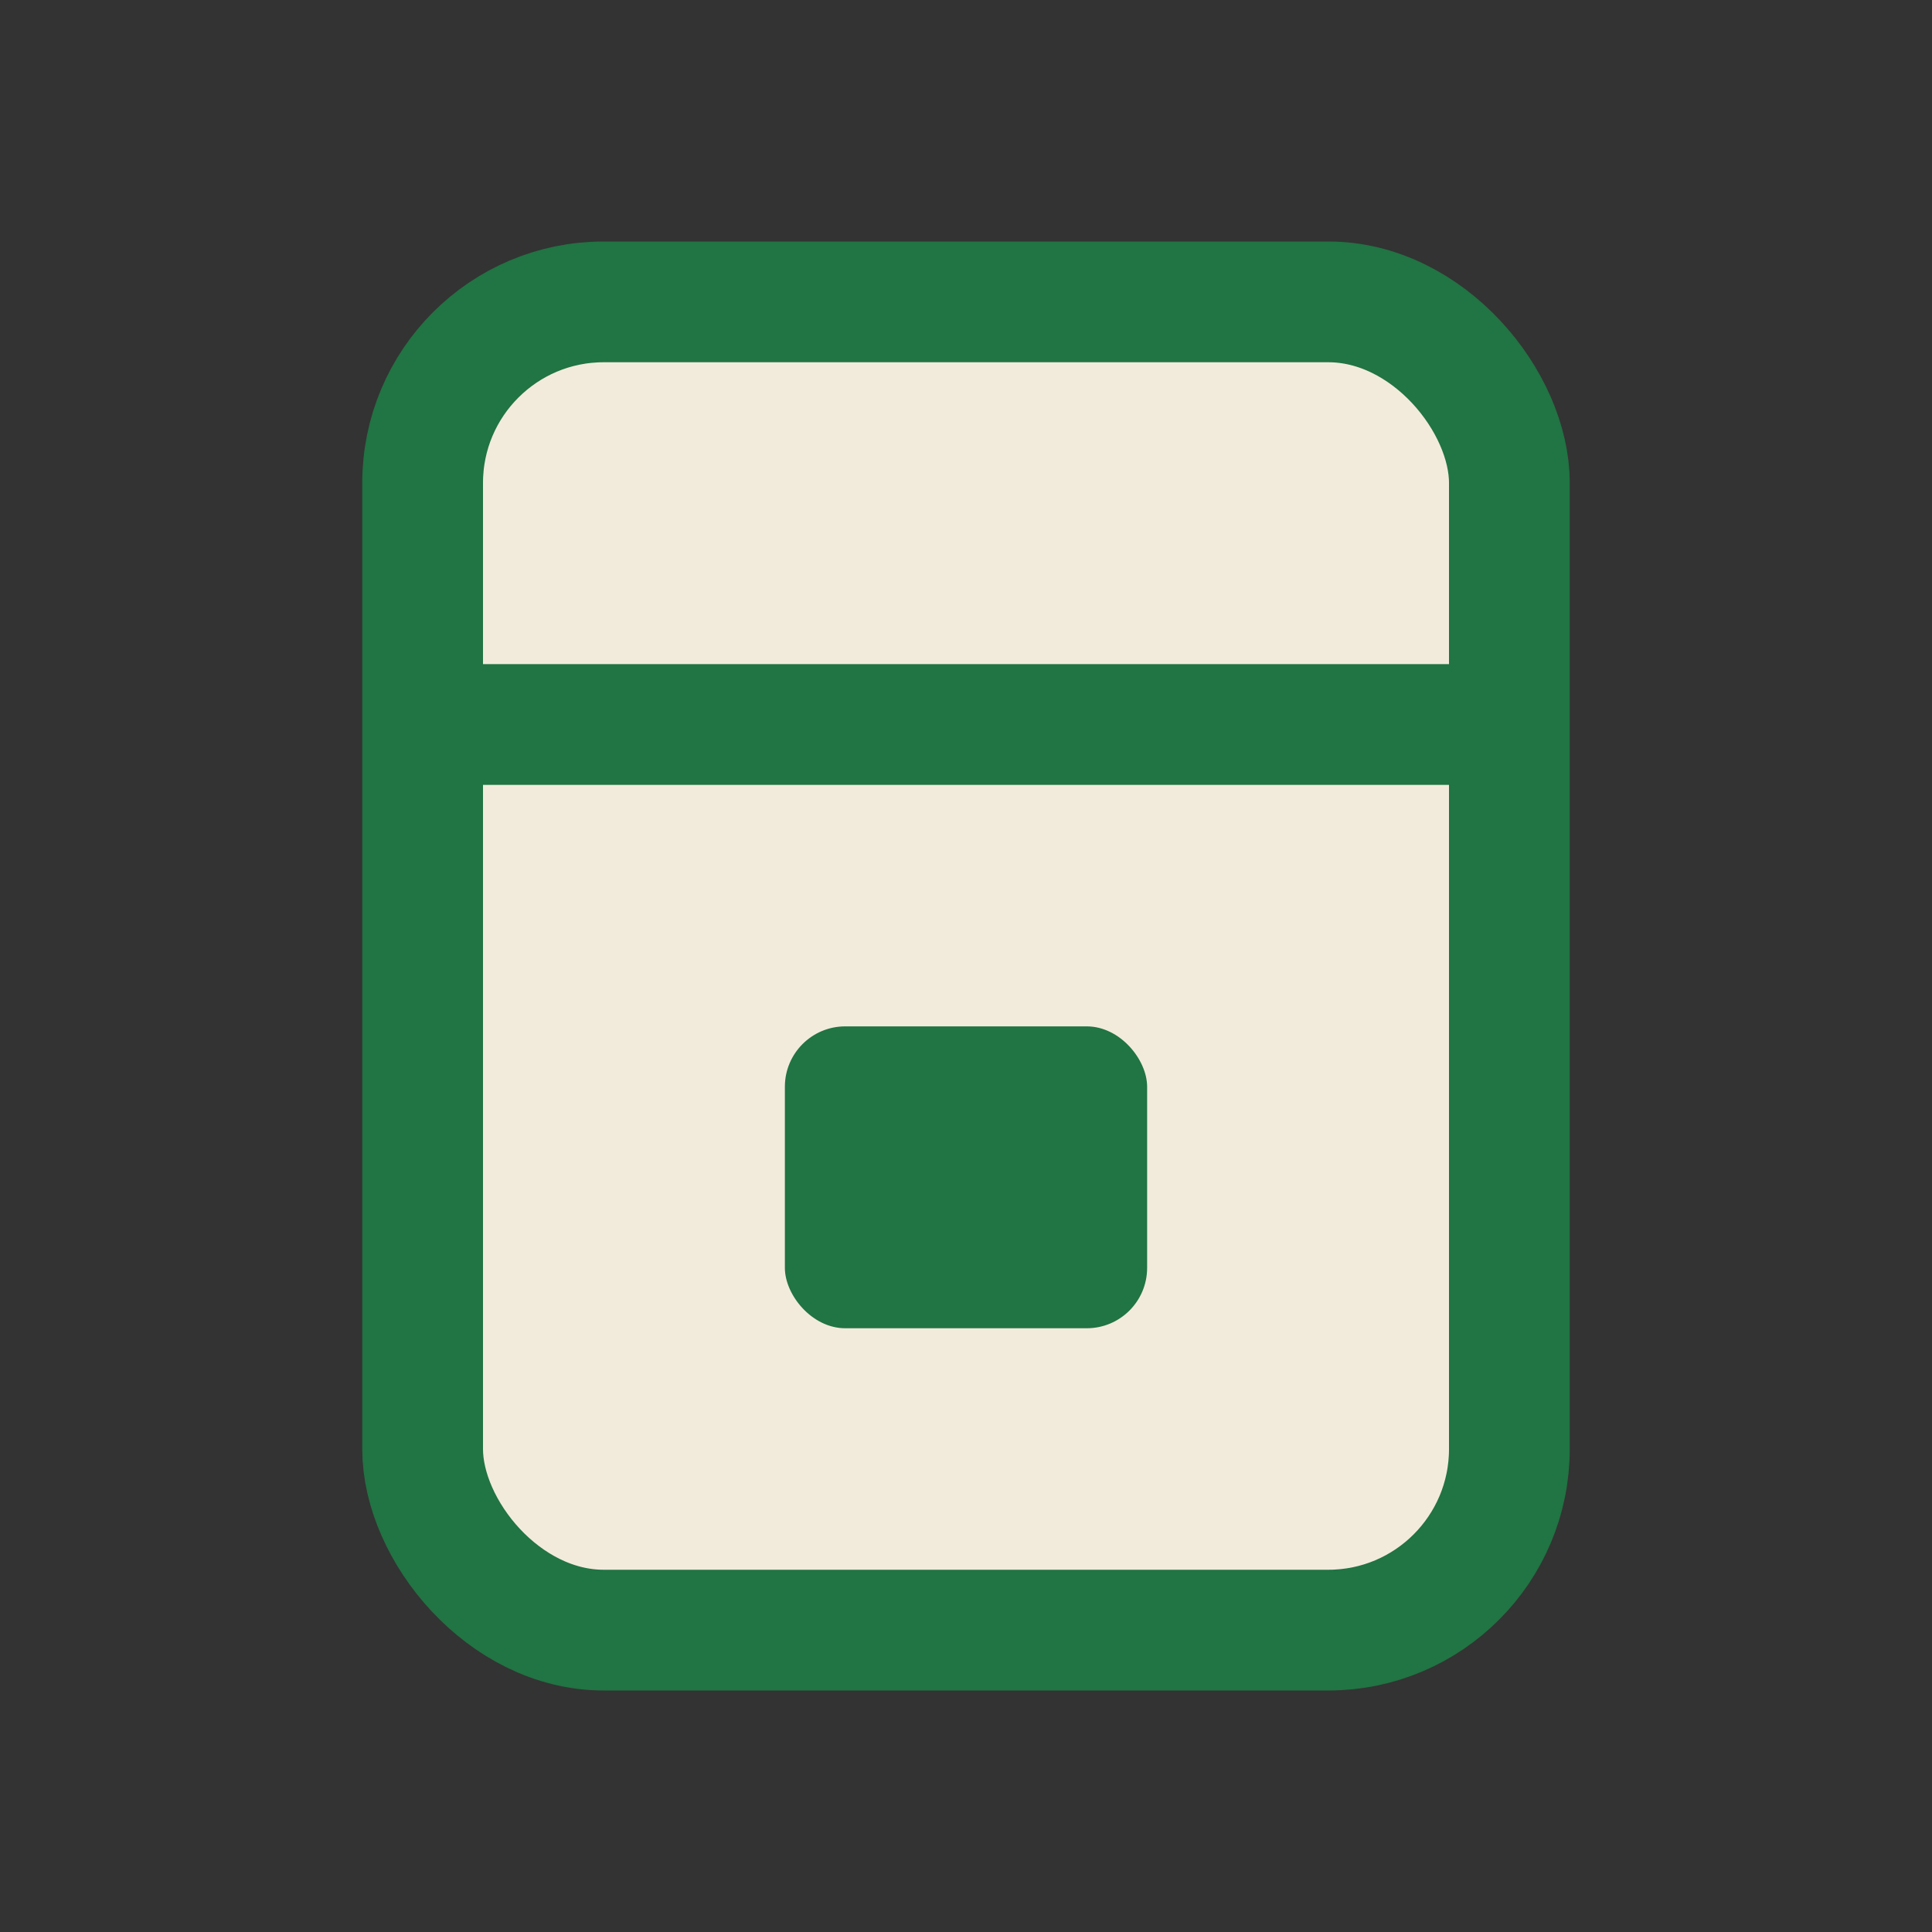 <?xml version="1.0" encoding="UTF-8"?>
<svg xmlns="http://www.w3.org/2000/svg" width="32" height="32" viewBox="0 0 32 32"><rect x="0" y="0" width="32" height="32" fill="#333333" stroke="none"/><rect x="7" y="5" width="18" height="22" rx="3" fill="#F2EBDC" stroke="#217443" stroke-width="2"/><path d="M7 12h18" stroke="#217443" stroke-width="2"/><rect x="13" y="17" width="6" height="5" rx="1" fill="#217443"/></svg>